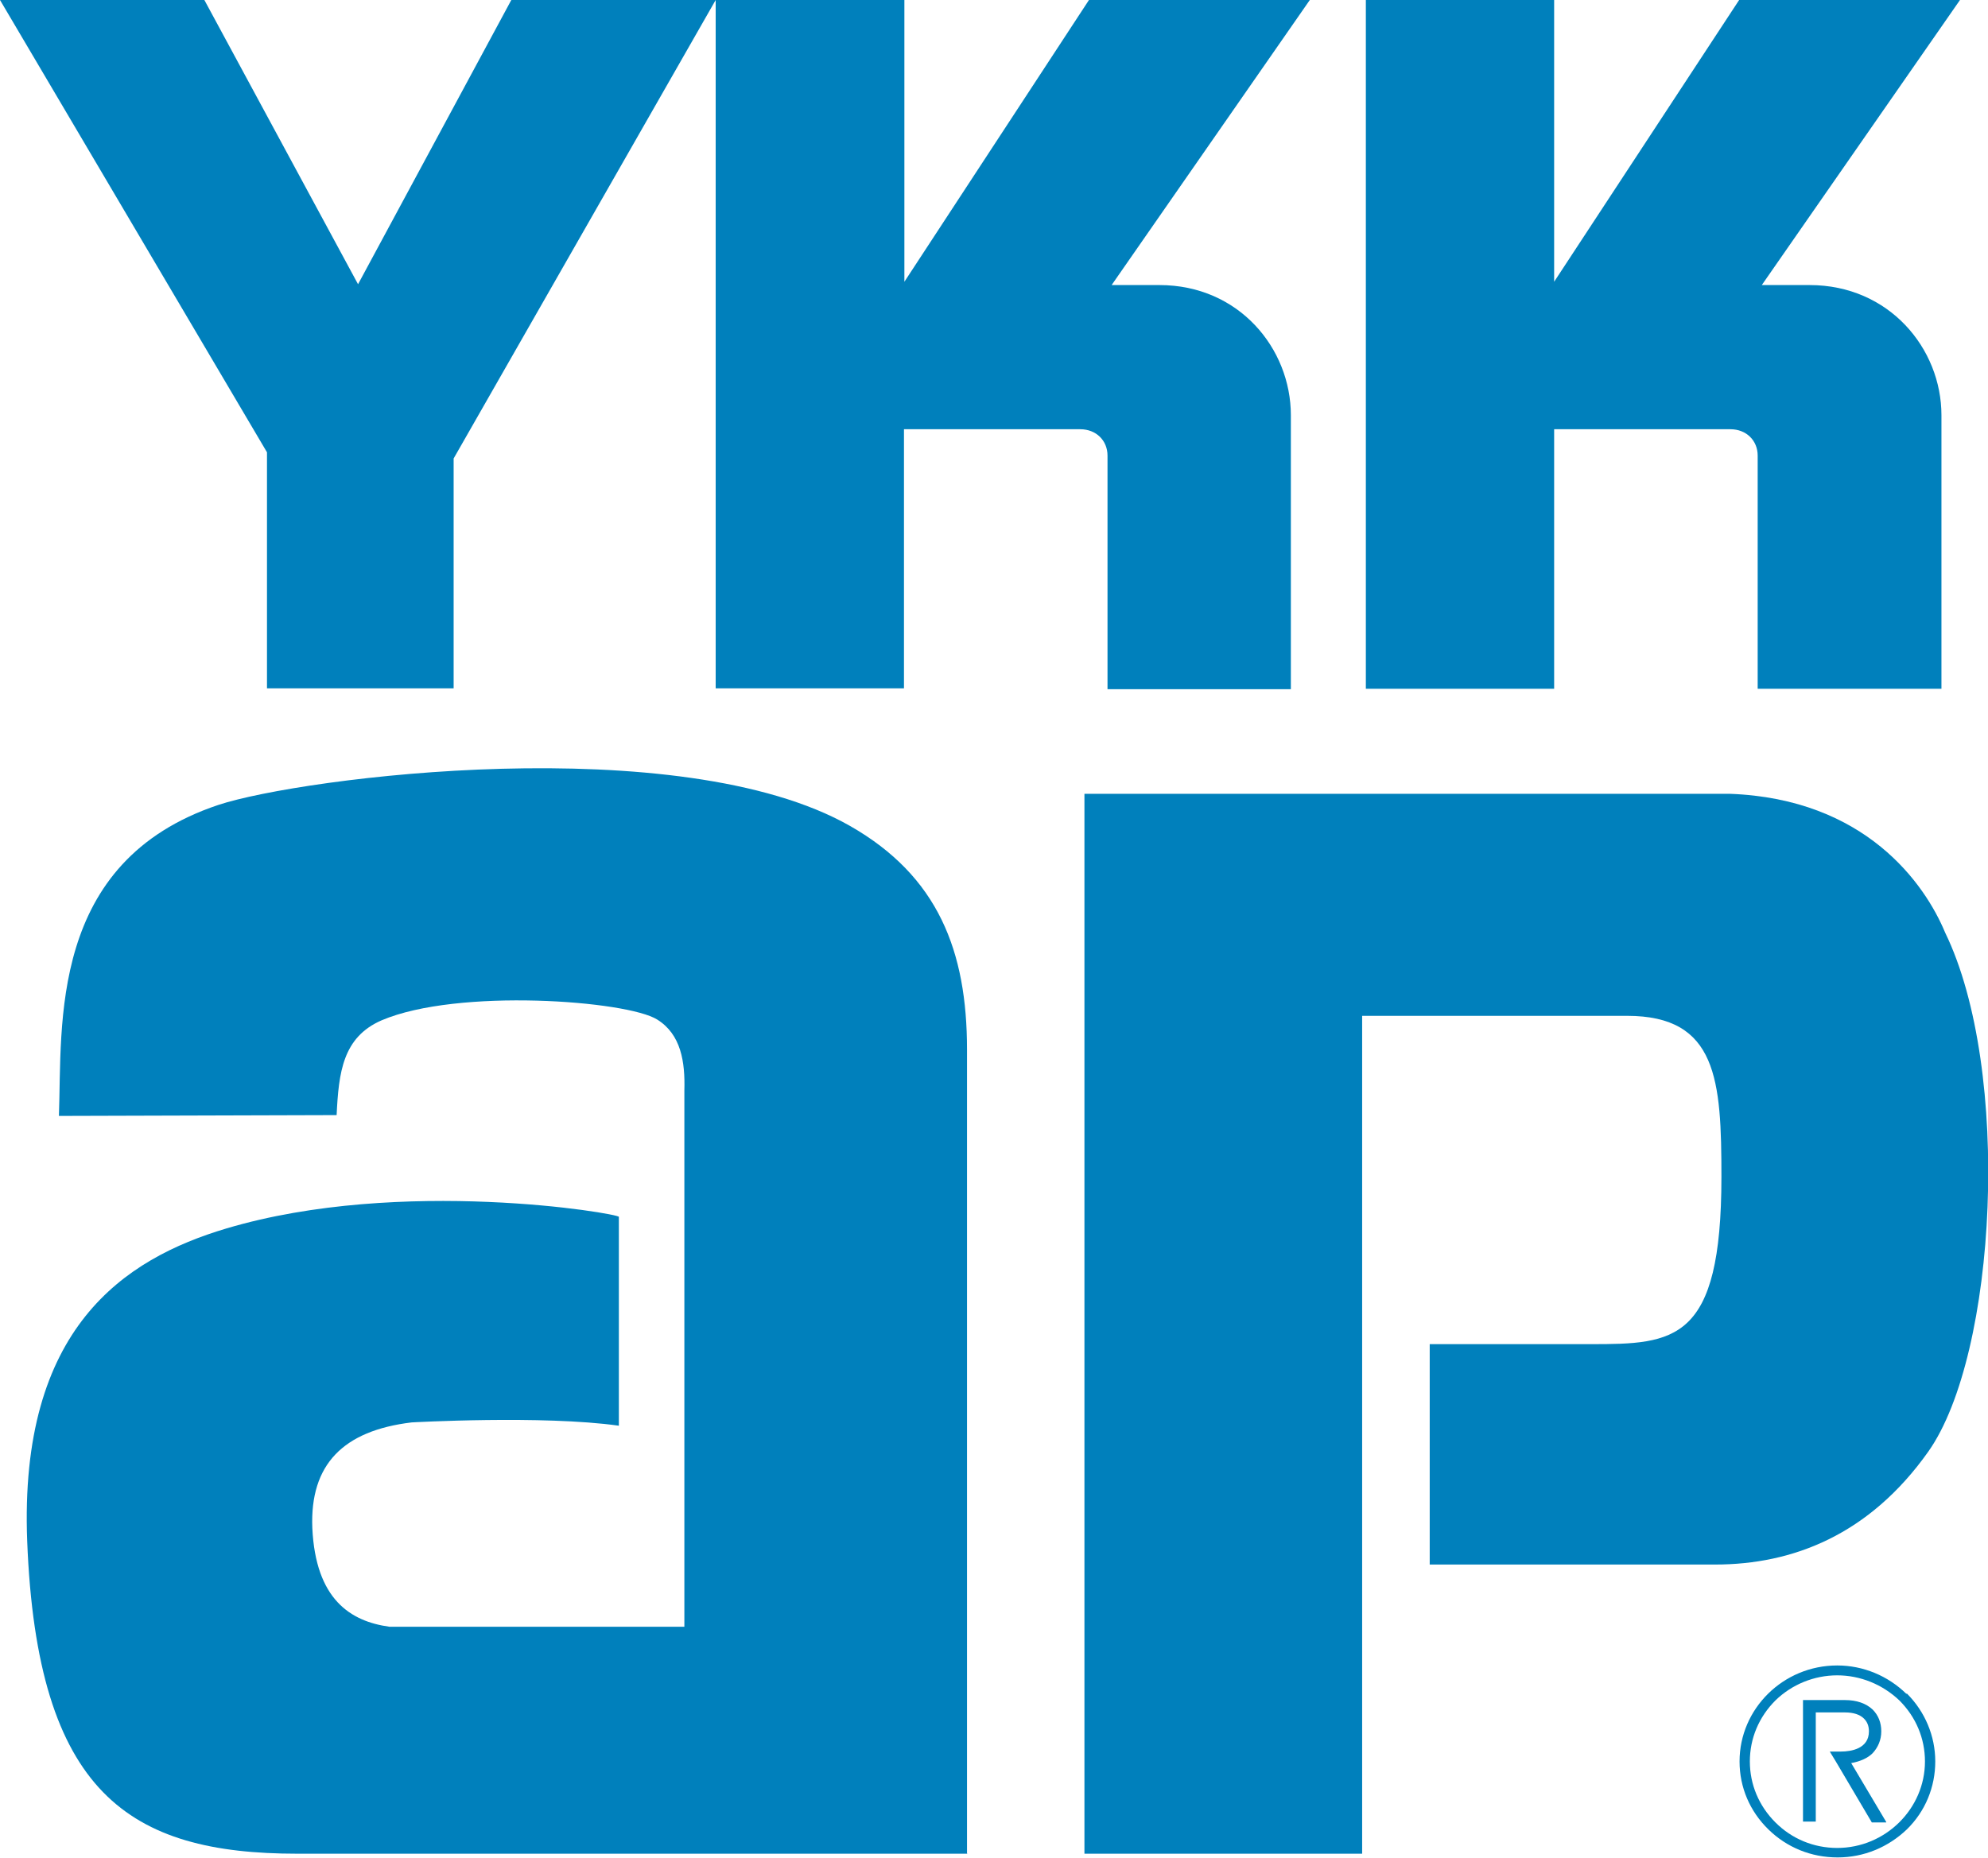 <?xml version="1.0" encoding="UTF-8"?>
<svg id="Layer_2" data-name="Layer 2" xmlns="http://www.w3.org/2000/svg" viewBox="0 0 48.25 45.1">
  <defs>
    <style>
      .cls-1 {
        fill: #0080bc;
      }
    </style>
  </defs>
  <g id="_レイヤー_4" data-name="レイヤー 4">
    <g>
      <g>
        <path class="cls-1" d="M46.27,41.12c-.45-.44-1.05-.69-1.68-.69-1.31,0-2.37,1.05-2.37,2.33,0,.63,.25,1.21,.7,1.65,.45,.44,1.04,.68,1.68,.68s1.23-.25,1.68-.68c.45-.44,.69-1.03,.69-1.65s-.25-1.21-.69-1.65Zm-1.68,3.74c-.57,0-1.1-.22-1.5-.62-.4-.4-.62-.92-.62-1.48s.22-1.08,.62-1.48c.4-.39,.94-.61,1.5-.61s1.1,.22,1.51,.61c.4,.4,.62,.92,.62,1.48,0,1.15-.96,2.1-2.13,2.1Z"/>
        <path class="cls-1" d="M45.78,44.23l-.85-1.43c.22-.04,.4-.12,.52-.24,.13-.14,.21-.32,.21-.53s-.07-.39-.21-.53c-.16-.15-.39-.23-.67-.23h-1.02v2.95h.31v-2.65h.71c.2,0,.36,.05,.46,.15,.08,.08,.12,.18,.12,.31,0,.42-.43,.49-.68,.49h-.27l.14,.23,.88,1.49h.35Z"/>
      </g>
      <g>
        <g>
          <path class="cls-1" d="M23.48,45H7.22c-4.08,0-6.32-1.46-6.56-7.59-.2-5.17,2.35-6.85,4.84-7.59,4.24-1.26,9.52-.36,9.52-.28v5.07c-1.85-.26-5.03-.08-5.03-.08-1.66,.2-2.47,1.02-2.41,2.56,.08,1.74,.93,2.27,1.87,2.4h7.16v-13.02c.02-.69-.08-1.36-.66-1.72-.73-.46-4.84-.77-6.69,.02-.94,.41-1.04,1.26-1.09,2.3l-6.74,.02c.08-2.22-.26-6.17,3.87-7.55,2.03-.67,11.2-1.84,15.33,.51,2.14,1.22,2.84,3.04,2.84,5.43v19.53Z"/>
          <path class="cls-1" d="M26.32,19.27h15.66c3.3,.12,4.74,2.19,5.23,3.37,1.62,3.33,1.26,10.24-.41,12.6-1.43,2.02-3.29,2.74-5.17,2.74h-6.93v-5.35h3.91c2.03,0,3.17-.05,3.17-4.06,0-2.35-.1-3.91-2.29-3.91h-6.43v20.34h-6.74V19.27Z"/>
        </g>
        <g>
          <path class="cls-1" d="M17.38,0h4.57V6.84L26.43,0h5.36l-4.81,6.92h1.16c1.93,0,3.19,1.54,3.19,3.16v6.65h-4.45v-5.67c0-.37-.28-.64-.66-.64h-4.28v6.29h-4.57V0Z"/>
          <polygon class="cls-1" points="0 0 4.96 0 8.69 6.9 12.41 0 17.37 0 11.01 11.13 11.01 16.71 6.48 16.71 6.48 10.98 0 0"/>
          <path class="cls-1" d="M33.15,0h4.57V6.84L42.21,0h5.36l-4.81,6.92h1.16c1.93,0,3.2,1.54,3.2,3.16v6.64h-4.46v-5.66c0-.37-.28-.64-.66-.64h-4.28v6.3h-4.57V0Z"/>
        </g>
      </g>
    </g>
  </g>
</svg>